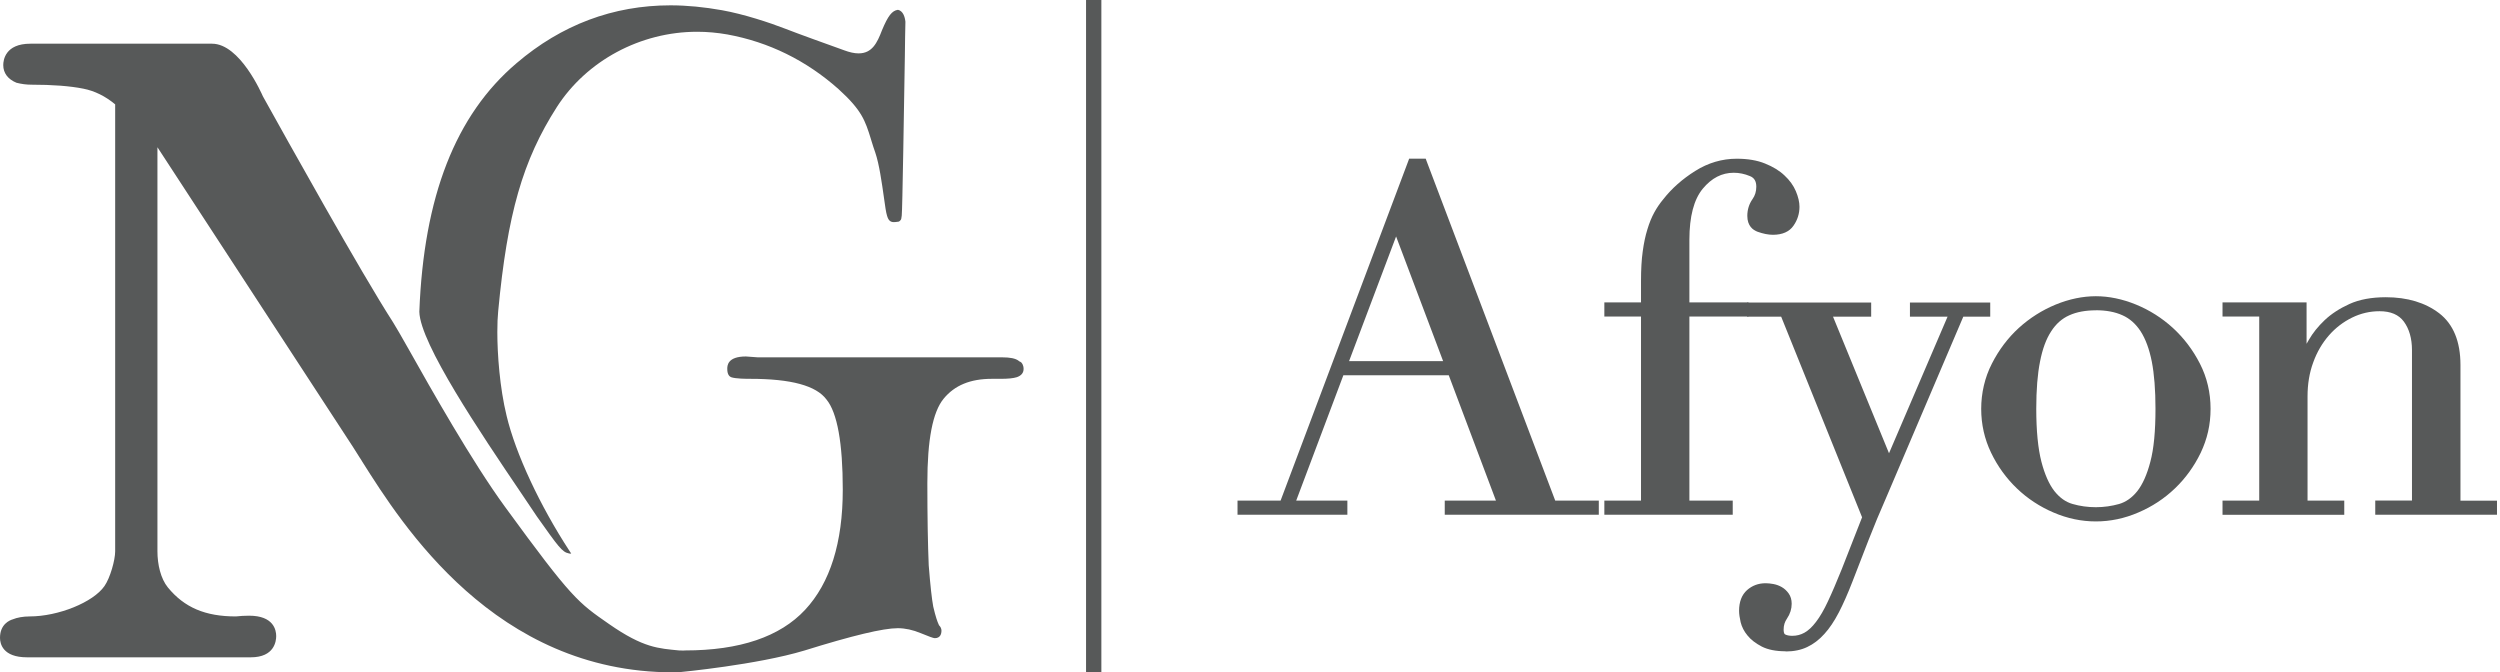 <svg width="119" height="32" viewBox="0 0 119 32" fill="none" xmlns="http://www.w3.org/2000/svg">
<g clip-path="url(#clip0_4251_33881)">
<path d="M52.425 0H51.696V31.997H52.425V0Z" fill="#575959"/>
<path d="M76.106 24.5H68.77V23.829H71.207L68.961 17.863H63.944L61.699 23.829H64.135V24.5H58.906V23.829H60.956L67.034 7.666L67.075 7.552H67.864L67.905 7.666L74.029 23.829H76.103V24.5H76.106ZM64.216 17.189H68.692L66.454 11.255L64.216 17.189Z" fill="#575959"/>
<path d="M82.478 24.5H76.367V23.829H78.112V15.068H76.367V14.394H78.112V13.365C78.112 12.825 78.139 12.355 78.194 11.965C78.246 11.575 78.322 11.217 78.417 10.914C78.507 10.614 78.618 10.341 78.746 10.109C78.872 9.88 79.016 9.67 79.177 9.479C79.574 8.971 80.083 8.521 80.69 8.139C81.305 7.751 81.972 7.555 82.669 7.555C83.189 7.555 83.643 7.631 84.016 7.784C84.392 7.934 84.705 8.125 84.942 8.352C85.187 8.578 85.369 8.832 85.483 9.102C85.598 9.375 85.655 9.623 85.655 9.842C85.655 10.166 85.562 10.47 85.372 10.74C85.176 11.029 84.841 11.176 84.392 11.176C84.174 11.176 83.926 11.127 83.662 11.032C83.439 10.95 83.172 10.753 83.172 10.276C83.172 9.984 83.254 9.716 83.417 9.482C83.543 9.304 83.6 9.11 83.6 8.887C83.6 8.627 83.504 8.464 83.297 8.382C83.05 8.278 82.788 8.223 82.53 8.223C81.961 8.223 81.477 8.472 81.055 8.979C80.63 9.49 80.415 10.306 80.415 11.411V14.394H83.227V15.068H80.415V23.829H82.478V24.5Z" fill="#575959"/>
<path d="M84.996 31.001C84.533 31.001 84.152 30.925 83.864 30.778C83.575 30.628 83.346 30.453 83.186 30.256C83.017 30.054 82.908 29.836 82.854 29.615C82.808 29.41 82.78 29.227 82.78 29.075C82.78 28.646 82.908 28.316 83.156 28.092C83.401 27.874 83.698 27.762 84.043 27.762C84.163 27.762 84.285 27.776 84.416 27.8C84.558 27.827 84.686 27.874 84.811 27.945C84.939 28.018 85.05 28.122 85.14 28.248C85.236 28.381 85.284 28.548 85.284 28.736C85.284 28.985 85.211 29.219 85.064 29.438C84.952 29.599 84.901 29.77 84.901 29.964C84.901 30.038 84.909 30.161 84.969 30.196C85.048 30.24 85.165 30.265 85.312 30.265C85.524 30.265 85.715 30.215 85.891 30.117C86.077 30.013 86.259 29.844 86.441 29.604C86.632 29.356 86.822 29.028 87.007 28.63C87.206 28.209 87.424 27.696 87.663 27.104L88.635 24.623L84.784 15.074H83.164V14.402H89.068V15.074H87.252L89.917 21.575L92.704 15.074H90.913V14.402H94.735V15.074H93.453L89.759 23.742C89.482 24.369 89.207 25.027 88.945 25.701C88.687 26.359 88.431 27.025 88.175 27.688C87.955 28.256 87.745 28.731 87.535 29.14C87.31 29.571 87.084 29.91 86.839 30.177C86.588 30.456 86.316 30.66 86.022 30.799C85.731 30.939 85.385 31.01 84.993 31.01" fill="#575959"/>
<path d="M99.763 24.82C99.079 24.82 98.399 24.678 97.743 24.394C97.092 24.116 96.507 23.731 96.003 23.248C95.503 22.768 95.086 22.197 94.776 21.55C94.463 20.901 94.305 20.199 94.305 19.46C94.305 18.72 94.474 17.967 94.814 17.309C95.143 16.66 95.573 16.087 96.096 15.609C96.616 15.137 97.207 14.763 97.849 14.498C98.497 14.233 99.142 14.1 99.763 14.1C100.383 14.1 101.028 14.233 101.676 14.498C102.321 14.763 102.912 15.137 103.429 15.609C103.949 16.087 104.382 16.654 104.716 17.309C105.054 17.967 105.223 18.693 105.223 19.46C105.223 20.227 105.062 20.901 104.755 21.55C104.444 22.192 104.033 22.765 103.527 23.248C103.021 23.734 102.433 24.119 101.785 24.394C101.129 24.678 100.451 24.82 99.765 24.82M99.765 14.771C99.281 14.771 98.853 14.847 98.499 15.008C98.154 15.159 97.862 15.418 97.637 15.77C97.397 16.133 97.22 16.619 97.106 17.208C96.986 17.803 96.926 18.562 96.926 19.457C96.926 20.513 97.011 21.357 97.171 21.979C97.329 22.585 97.539 23.057 97.794 23.382C98.045 23.695 98.328 23.898 98.657 23.99C99.003 24.091 99.379 24.143 99.763 24.143C100.146 24.143 100.522 24.088 100.87 23.99C101.197 23.895 101.485 23.69 101.733 23.382C101.986 23.062 102.199 22.59 102.357 21.979C102.523 21.362 102.601 20.513 102.601 19.457C102.601 18.565 102.542 17.806 102.425 17.208C102.308 16.619 102.128 16.133 101.894 15.77C101.665 15.418 101.374 15.159 101.028 15.006C100.674 14.845 100.247 14.768 99.763 14.768L99.765 14.771Z" fill="#575959"/>
<path d="M118.857 24.5H113.062V23.826H114.81V16.662C114.81 16.113 114.679 15.658 114.426 15.311C114.181 14.978 113.797 14.814 113.266 14.814C112.812 14.814 112.371 14.915 111.96 15.117C111.543 15.322 111.173 15.603 110.86 15.961C110.542 16.324 110.288 16.755 110.111 17.246C109.929 17.735 109.839 18.28 109.839 18.867V23.829H111.587V24.503H105.792V23.829H107.539V15.068H105.792V14.394H109.622H109.793V16.365C109.828 16.299 109.867 16.236 109.907 16.168C110.087 15.854 110.337 15.54 110.653 15.24C110.966 14.943 111.369 14.681 111.834 14.47C112.308 14.255 112.888 14.148 113.563 14.148C114.595 14.148 115.449 14.408 116.108 14.913C116.778 15.431 117.118 16.255 117.118 17.372V23.832H118.865V24.506L118.857 24.5Z" fill="#575959"/>
<path d="M32.612 30.961C35.209 30.961 37.127 30.311 38.322 29.028C39.515 27.748 40.116 25.827 40.116 23.311C40.116 21.092 39.855 19.645 39.343 19.02C38.853 18.357 37.661 18.032 35.712 18.032C35.538 18.032 35.01 18.032 34.797 17.953C34.724 17.918 34.618 17.836 34.618 17.56C34.618 17.416 34.618 16.968 35.505 16.968L36.069 17.009H47.702C48.081 17.009 48.334 17.061 48.478 17.167L48.519 17.2L48.568 17.222C48.633 17.246 48.723 17.375 48.723 17.56C48.723 17.746 48.617 17.877 48.405 17.953C48.23 18.008 47.98 18.032 47.629 18.032H47.21C46.189 18.032 45.44 18.341 44.918 18.977C44.395 19.613 44.142 20.931 44.142 23C44.142 24.574 44.166 25.925 44.207 26.905C44.284 27.885 44.354 28.504 44.422 28.873C44.539 29.375 44.624 29.601 44.675 29.711L44.697 29.762L44.738 29.809C44.784 29.863 44.814 29.951 44.814 30.014C44.814 30.18 44.757 30.377 44.493 30.377C44.431 30.377 44.207 30.295 43.829 30.139C43.453 29.981 43.081 29.902 42.735 29.902C42.038 29.902 40.584 30.251 38.287 30.966C36.041 31.643 32.4 31.989 32.4 31.989L32.04 32.003C23.564 32.003 19.138 24.973 17.244 21.976L17.2 21.902L17.124 21.785C17.009 21.602 16.906 21.438 16.814 21.294L7.494 7.009V26.244C7.494 26.867 7.649 27.544 7.992 27.964C8.776 28.919 9.772 29.342 11.225 29.342C11.427 29.32 11.655 29.307 11.857 29.307C13.022 29.307 13.147 29.986 13.147 30.278C13.147 30.516 13.063 31.288 11.938 31.288H1.287C0.128 31.288 0 30.636 0 30.36C0 29.711 0.463 29.522 0.607 29.481C0.806 29.397 1.097 29.342 1.41 29.342C2.771 29.342 4.437 28.671 4.973 27.896C5.245 27.505 5.482 26.659 5.482 26.244V4.968C5.014 4.577 4.505 4.326 3.963 4.22C3.332 4.094 2.499 4.031 1.489 4.031C1.258 4.031 1.026 4.001 0.784 3.939C0.37 3.769 0.155 3.472 0.155 3.098C0.155 2.861 0.25 2.08 1.445 2.08H10.093C11.424 2.08 12.464 4.476 12.51 4.577L12.546 4.643C13.607 6.553 17.184 12.978 18.708 15.339C18.831 15.527 19.108 16.018 19.462 16.64C20.513 18.51 22.473 21.982 24.035 24.121C27.233 28.507 27.516 28.679 28.992 29.705C30.636 30.851 31.354 30.862 32.321 30.961C32.391 30.969 32.612 30.963 32.612 30.963" fill="#575959"/>
<path d="M27.152 26.351C27.127 26.351 27.1 26.351 27.075 26.342C26.757 26.28 26.577 26.023 25.557 24.585C25.323 24.233 25.067 23.859 24.8 23.46C22.881 20.622 19.998 16.354 19.96 14.841C20.17 9.35 21.683 5.475 24.587 3.008C26.727 1.179 29.19 0.254 31.915 0.254C32.702 0.254 33.524 0.336 34.365 0.486C35.413 0.674 36.643 1.081 37.378 1.367C38.004 1.613 39.468 2.137 39.948 2.309L40.182 2.394C40.438 2.489 40.666 2.541 40.868 2.541C41.513 2.541 41.752 2.042 41.981 1.444C42.269 0.753 42.46 0.505 42.743 0.467C42.983 0.519 43.072 0.797 43.097 1.029V1.078L43.083 1.766L43.072 2.62C43.032 5.025 42.955 10.03 42.923 10.262C42.912 10.338 42.909 10.377 42.898 10.423C42.885 10.475 42.803 10.551 42.77 10.551C42.653 10.568 42.596 10.573 42.547 10.573C42.378 10.573 42.286 10.486 42.223 10.267C42.177 10.134 42.128 9.79 42.079 9.43C41.978 8.714 41.85 7.808 41.665 7.268C41.592 7.069 41.54 6.891 41.488 6.728L41.456 6.621C41.181 5.734 41.023 5.248 39.907 4.236C38.377 2.877 36.597 2.001 34.623 1.64C34.144 1.556 33.663 1.512 33.184 1.512C30.483 1.512 27.925 2.888 26.504 5.098C24.881 7.636 24.149 10.18 23.714 14.814C23.687 15.076 23.673 15.409 23.673 15.805C23.673 16.861 23.787 18.452 24.114 19.792C24.544 21.596 25.695 24.061 27.113 26.233L27.19 26.348C27.19 26.348 27.168 26.353 27.157 26.353" fill="#575959"/>
</g>
<defs>
<clipPath id="clip0_4251_33881">
<rect width="118.857" height="32" fill="white"/>
</clipPath>
</defs>
</svg>
